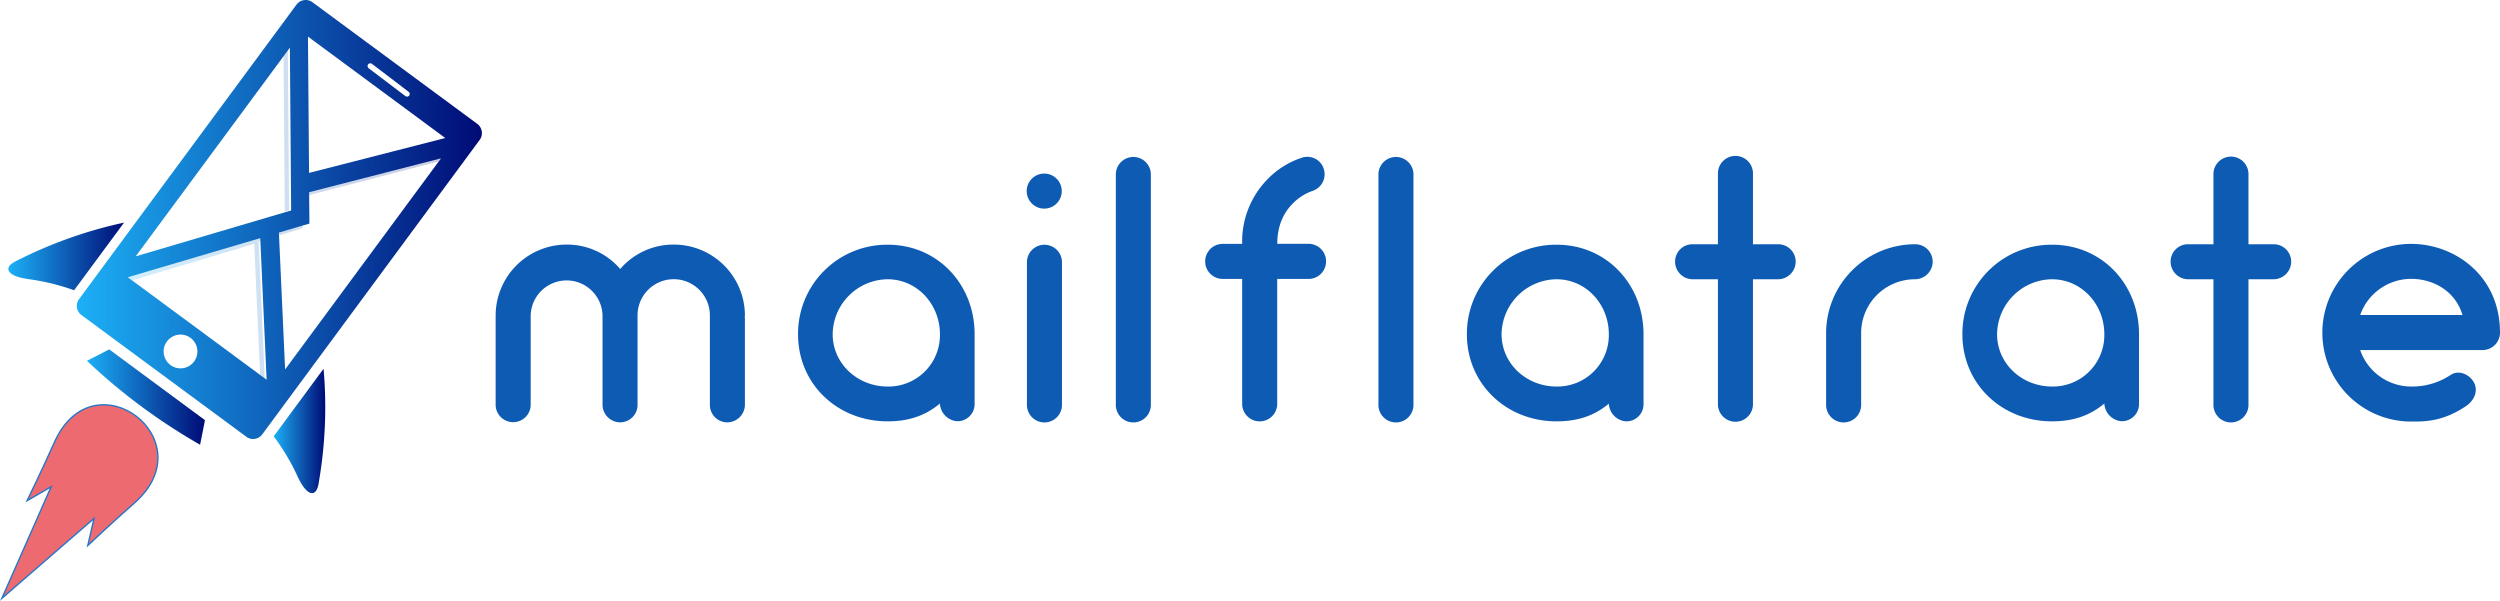 <?xml version="1.0" encoding="utf-8"?>
<svg xmlns="http://www.w3.org/2000/svg" xmlns:xlink="http://www.w3.org/1999/xlink" viewBox="0 0 898.79 216.02"><defs><style>.cls-1{fill:#0e5bb4;}.cls-2{fill:none;}.cls-3{opacity:0.2;fill:url(#linear-gradient);}.cls-4{fill:url(#linear-gradient-2);}.cls-5,.cls-6,.cls-7,.cls-8{fill-rule:evenodd;}.cls-5{fill:url(#linear-gradient-3);}.cls-6{fill:url(#linear-gradient-4);}.cls-7{fill:url(#linear-gradient-5);}.cls-8{fill:#ed6a70;stroke:#2376c9;stroke-miterlimit:10;stroke-width:0.5px;}</style><linearGradient id="linear-gradient" x1="94.84" y1="123.57" x2="207.78" y2="123.57" gradientUnits="userSpaceOnUse"><stop offset="0" stop-color="#1cb0f6"/><stop offset="1" stop-color="#000b76"/></linearGradient><linearGradient id="linear-gradient-2" x1="76.5" y1="125.44" x2="222.14" y2="125.44" xlink:href="#linear-gradient"/><linearGradient id="linear-gradient-3" x1="51.9" y1="138.7" x2="93.49" y2="138.7" xlink:href="#linear-gradient"/><linearGradient id="linear-gradient-4" x1="147.29" y1="201.45" x2="165.82" y2="201.45" xlink:href="#linear-gradient"/><linearGradient id="linear-gradient-5" x1="80.14" y1="189.27" x2="122.57" y2="189.27" xlink:href="#linear-gradient"/></defs><title>mfr_Logo_Thomas_quer</title><g id="font"><path class="cls-1" d="M316.57,160.41a1.14,1.14,0,0,1,.13.64V192a6.38,6.38,0,0,1-6.36,6.36A6.27,6.27,0,0,1,304.1,192V159.9a13,13,0,0,0-26,0V192a6.27,6.27,0,0,1-6.23,6.36,6.38,6.38,0,0,1-6.36-6.36V159.9a12.92,12.92,0,0,0-25.83,0V192a6.3,6.3,0,1,1-12.6,0V159.9a25.55,25.55,0,0,1,25.58-25.45,25.18,25.18,0,0,1,19.21,8.78,25.18,25.18,0,0,1,19.21-8.78A25.55,25.55,0,0,1,316.7,159.9C316.7,160.16,316.7,160.28,316.57,160.41Z" transform="translate(-48.89 -46.52)"/><path class="cls-1" d="M399.28,166.65v24.94a6.15,6.15,0,0,1-6.36,6.36,6.7,6.7,0,0,1-6.11-6.36C381.34,196.17,375.23,198,368,198c-18,0-32.2-13.36-32.2-31.3a32,32,0,0,1,32.2-32.2C385.92,134.45,399.28,148.7,399.28,166.65Zm-12.47,0c0-10.69-8.15-19.73-18.83-19.73a20,20,0,0,0-19.73,19.73c0,10.68,9,18.83,19.73,18.83A18.48,18.48,0,0,0,386.81,166.65Z" transform="translate(-48.89 -46.52)"/><path class="cls-1" d="M420,119.82a6.3,6.3,0,1,1,8.9-8.91,6.3,6.3,0,0,1-8.9,8.91Zm-1.91,72V140.56a6.3,6.3,0,0,1,12.59,0v51.28a6.3,6.3,0,1,1-12.59,0Z" transform="translate(-48.89 -46.52)"/><path class="cls-1" d="M450.05,191.84V109a6.3,6.3,0,0,1,12.59,0v82.84a6.3,6.3,0,1,1-12.59,0Z" transform="translate(-48.89 -46.52)"/><path class="cls-1" d="M525.63,140.43a6.3,6.3,0,0,1-6.37,6.37H508.07v44.91a6.3,6.3,0,1,1-12.6,0V146.8h-7a6.3,6.3,0,0,1,0-12.6h7a32,32,0,0,1,9.29-23.42,30.22,30.22,0,0,1,12-7.5,6.19,6.19,0,0,1,8,3.81,6.3,6.3,0,0,1-3.82,8,18.45,18.45,0,0,0-7.25,4.58c-3.82,3.82-5.6,8.78-5.6,14.51h11.19A6.28,6.28,0,0,1,525.63,140.43Z" transform="translate(-48.89 -46.52)"/><path class="cls-1" d="M544.46,191.84V109a6.3,6.3,0,0,1,12.59,0v82.84a6.3,6.3,0,1,1-12.59,0Z" transform="translate(-48.89 -46.52)"/><path class="cls-1" d="M639.76,166.65v24.94A6.15,6.15,0,0,1,633.4,198a6.7,6.7,0,0,1-6.11-6.36c-5.47,4.58-11.58,6.36-18.83,6.36-17.94,0-32.2-13.36-32.2-31.3a32,32,0,0,1,32.2-32.2C626.4,134.45,639.76,148.7,639.76,166.65Zm-12.47,0c0-10.69-8.14-19.73-18.83-19.73a20,20,0,0,0-19.73,19.73c0,10.68,9,18.83,19.73,18.83A18.48,18.48,0,0,0,627.29,166.65Z" transform="translate(-48.89 -46.52)"/><path class="cls-1" d="M694.47,140.56a6.38,6.38,0,0,1-6.36,6.36h-9v44.92a6.3,6.3,0,1,1-12.6,0V146.92h-9.16a6.35,6.35,0,0,1-6.24-6.36,6.24,6.24,0,0,1,6.24-6.23h9.16V108.87a6.3,6.3,0,0,1,12.6,0v25.46h9A6.27,6.27,0,0,1,694.47,140.56Z" transform="translate(-48.89 -46.52)"/><path class="cls-1" d="M743.72,140.56a6.38,6.38,0,0,1-6.37,6.36A19.34,19.34,0,0,0,718,166.26v25.58a6.3,6.3,0,1,1-12.59,0V166.26a32,32,0,0,1,31.93-31.93A6.27,6.27,0,0,1,743.72,140.56Z" transform="translate(-48.89 -46.52)"/><path class="cls-1" d="M817.9,166.65v24.94a6.15,6.15,0,0,1-6.37,6.36,6.7,6.7,0,0,1-6.1-6.36C800,196.17,793.85,198,786.59,198c-17.94,0-32.19-13.36-32.19-31.3a32,32,0,0,1,32.19-32.2C804.54,134.45,817.9,148.7,817.9,166.65Zm-12.47,0c0-10.69-8.15-19.73-18.84-19.73a20,20,0,0,0-19.72,19.73c0,10.68,9,18.83,19.72,18.83A18.48,18.48,0,0,0,805.43,166.65Z" transform="translate(-48.89 -46.52)"/><path class="cls-1" d="M872.61,140.56a6.38,6.38,0,0,1-6.36,6.36h-9v44.92a6.3,6.3,0,1,1-12.59,0V146.92h-9.17a6.35,6.35,0,0,1-6.23-6.36,6.24,6.24,0,0,1,6.23-6.23h9.17V108.87a6.3,6.3,0,0,1,12.59,0v25.46h9A6.27,6.27,0,0,1,872.61,140.56Z" transform="translate(-48.89 -46.52)"/><path class="cls-1" d="M947.68,166.14a6.27,6.27,0,0,1-6.36,6.23h-43.9a19.39,19.39,0,0,0,18.33,13.11,25,25,0,0,0,14.25-4.2c2.92-1.91,6.87-.13,8.4,2.93s-.13,6.49-3.06,8.39c-8.4,5.6-14.89,5.48-19.59,5.48a31.94,31.94,0,0,1,0-63.88C931.14,134.2,947.68,145.4,947.68,166.14Zm-50.26-6.37H934.2c-2.68-8.9-10.82-13-18.45-13A19.46,19.46,0,0,0,897.42,159.77Z" transform="translate(-48.89 -46.52)"/></g><g id="logo"><path class="cls-2" d="M144.75,183q-24.93-18.4-49.9-36.82l47.6-14.08Z" transform="translate(-48.89 -46.52)"/><polygon class="cls-2" points="104.68 75.61 48.78 92.16 104.21 17.08 104.68 75.61"/><polygon class="cls-2" points="158.54 56.92 102.49 132.82 100.26 83.62 108.87 81.08 111.22 80.39 111.2 77.99 111.11 69.09 158.54 56.92"/><path class="cls-2" d="M208.93,96.12l-49,12.57-.4-49Q184.27,77.89,208.93,96.12Z" transform="translate(-48.89 -46.52)"/><path class="cls-3" d="M144.07,182.55l-2.18-49.23,15.84-4.73v-1.22l-15.89,4.76-47,14.05,1.53,1.13,43.91-13.14,2.12,47.14Zm7.2-59.94-.45-55.92,1.55-2.1.46,57.54Zm7.93-5.72,47.42-12.33,1.16-1.58L159.2,115.61Z" transform="translate(-48.89 -46.52)"/><path class="cls-4" d="M220.5,91.07,161.21,47.31a4.12,4.12,0,0,0-5.72.86C130.17,82.5,102.63,119.75,77.3,154.08a4.07,4.07,0,0,0,.86,5.7l59.29,43.76a4.07,4.07,0,0,0,5.71-.84L221.35,96.81A4.14,4.14,0,0,0,220.5,91.07ZM181.25,69.66h0a1,1,0,0,1,1.35-.19l13.21,10.06a1,1,0,0,1,.19,1.35l0,0a1,1,0,0,1-1.37.18l-13.2-10A1,1,0,0,1,181.25,69.66Zm-28.14-6,.45,58.52L97.68,138.68ZM118.68,176.48A6.07,6.07,0,1,1,117.4,168,6.08,6.08,0,0,1,118.68,176.48ZM94.84,146.2l47.61-14.07,2.29,50.9Q119.84,164.63,94.84,146.2Zm56.55,33.15-2.23-49.21,8.6-2.55,2.35-.67,0-2.41-.08-8.89,47.42-12.18ZM160,108.68l-.39-49q24.69,18.23,49.36,36.46Z" transform="translate(-48.89 -46.52)"/><path class="cls-5" d="M93.49,126.55a158.89,158.89,0,0,0-39.15,14c-4.33,2.24-3,5.24,4.76,6.32a80.49,80.49,0,0,1,16.43,4Z" transform="translate(-48.89 -46.52)"/><path class="cls-6" d="M165.22,179.08a158.78,158.78,0,0,1-1.84,41.53c-.88,4.82-4.14,4.42-7.45-2.66a78.91,78.91,0,0,0-8.64-14.56Z" transform="translate(-48.89 -46.52)"/><path class="cls-7" d="M88.15,172.13l-8,4.11a211.68,211.68,0,0,0,40.68,30.17l1.75-8.84Z" transform="translate(-48.89 -46.52)"/><path class="cls-8" d="M68.55,205.33c-4.3,9.61-9.91,21.19-9.91,21.19l8.64-5L49.57,261.62,82.69,232.9l-2.24,9.74s8.81-8.3,16.77-15.29c25.84-22.72-14.62-53.18-28.67-22Z" transform="translate(-48.89 -46.52)"/></g></svg>

